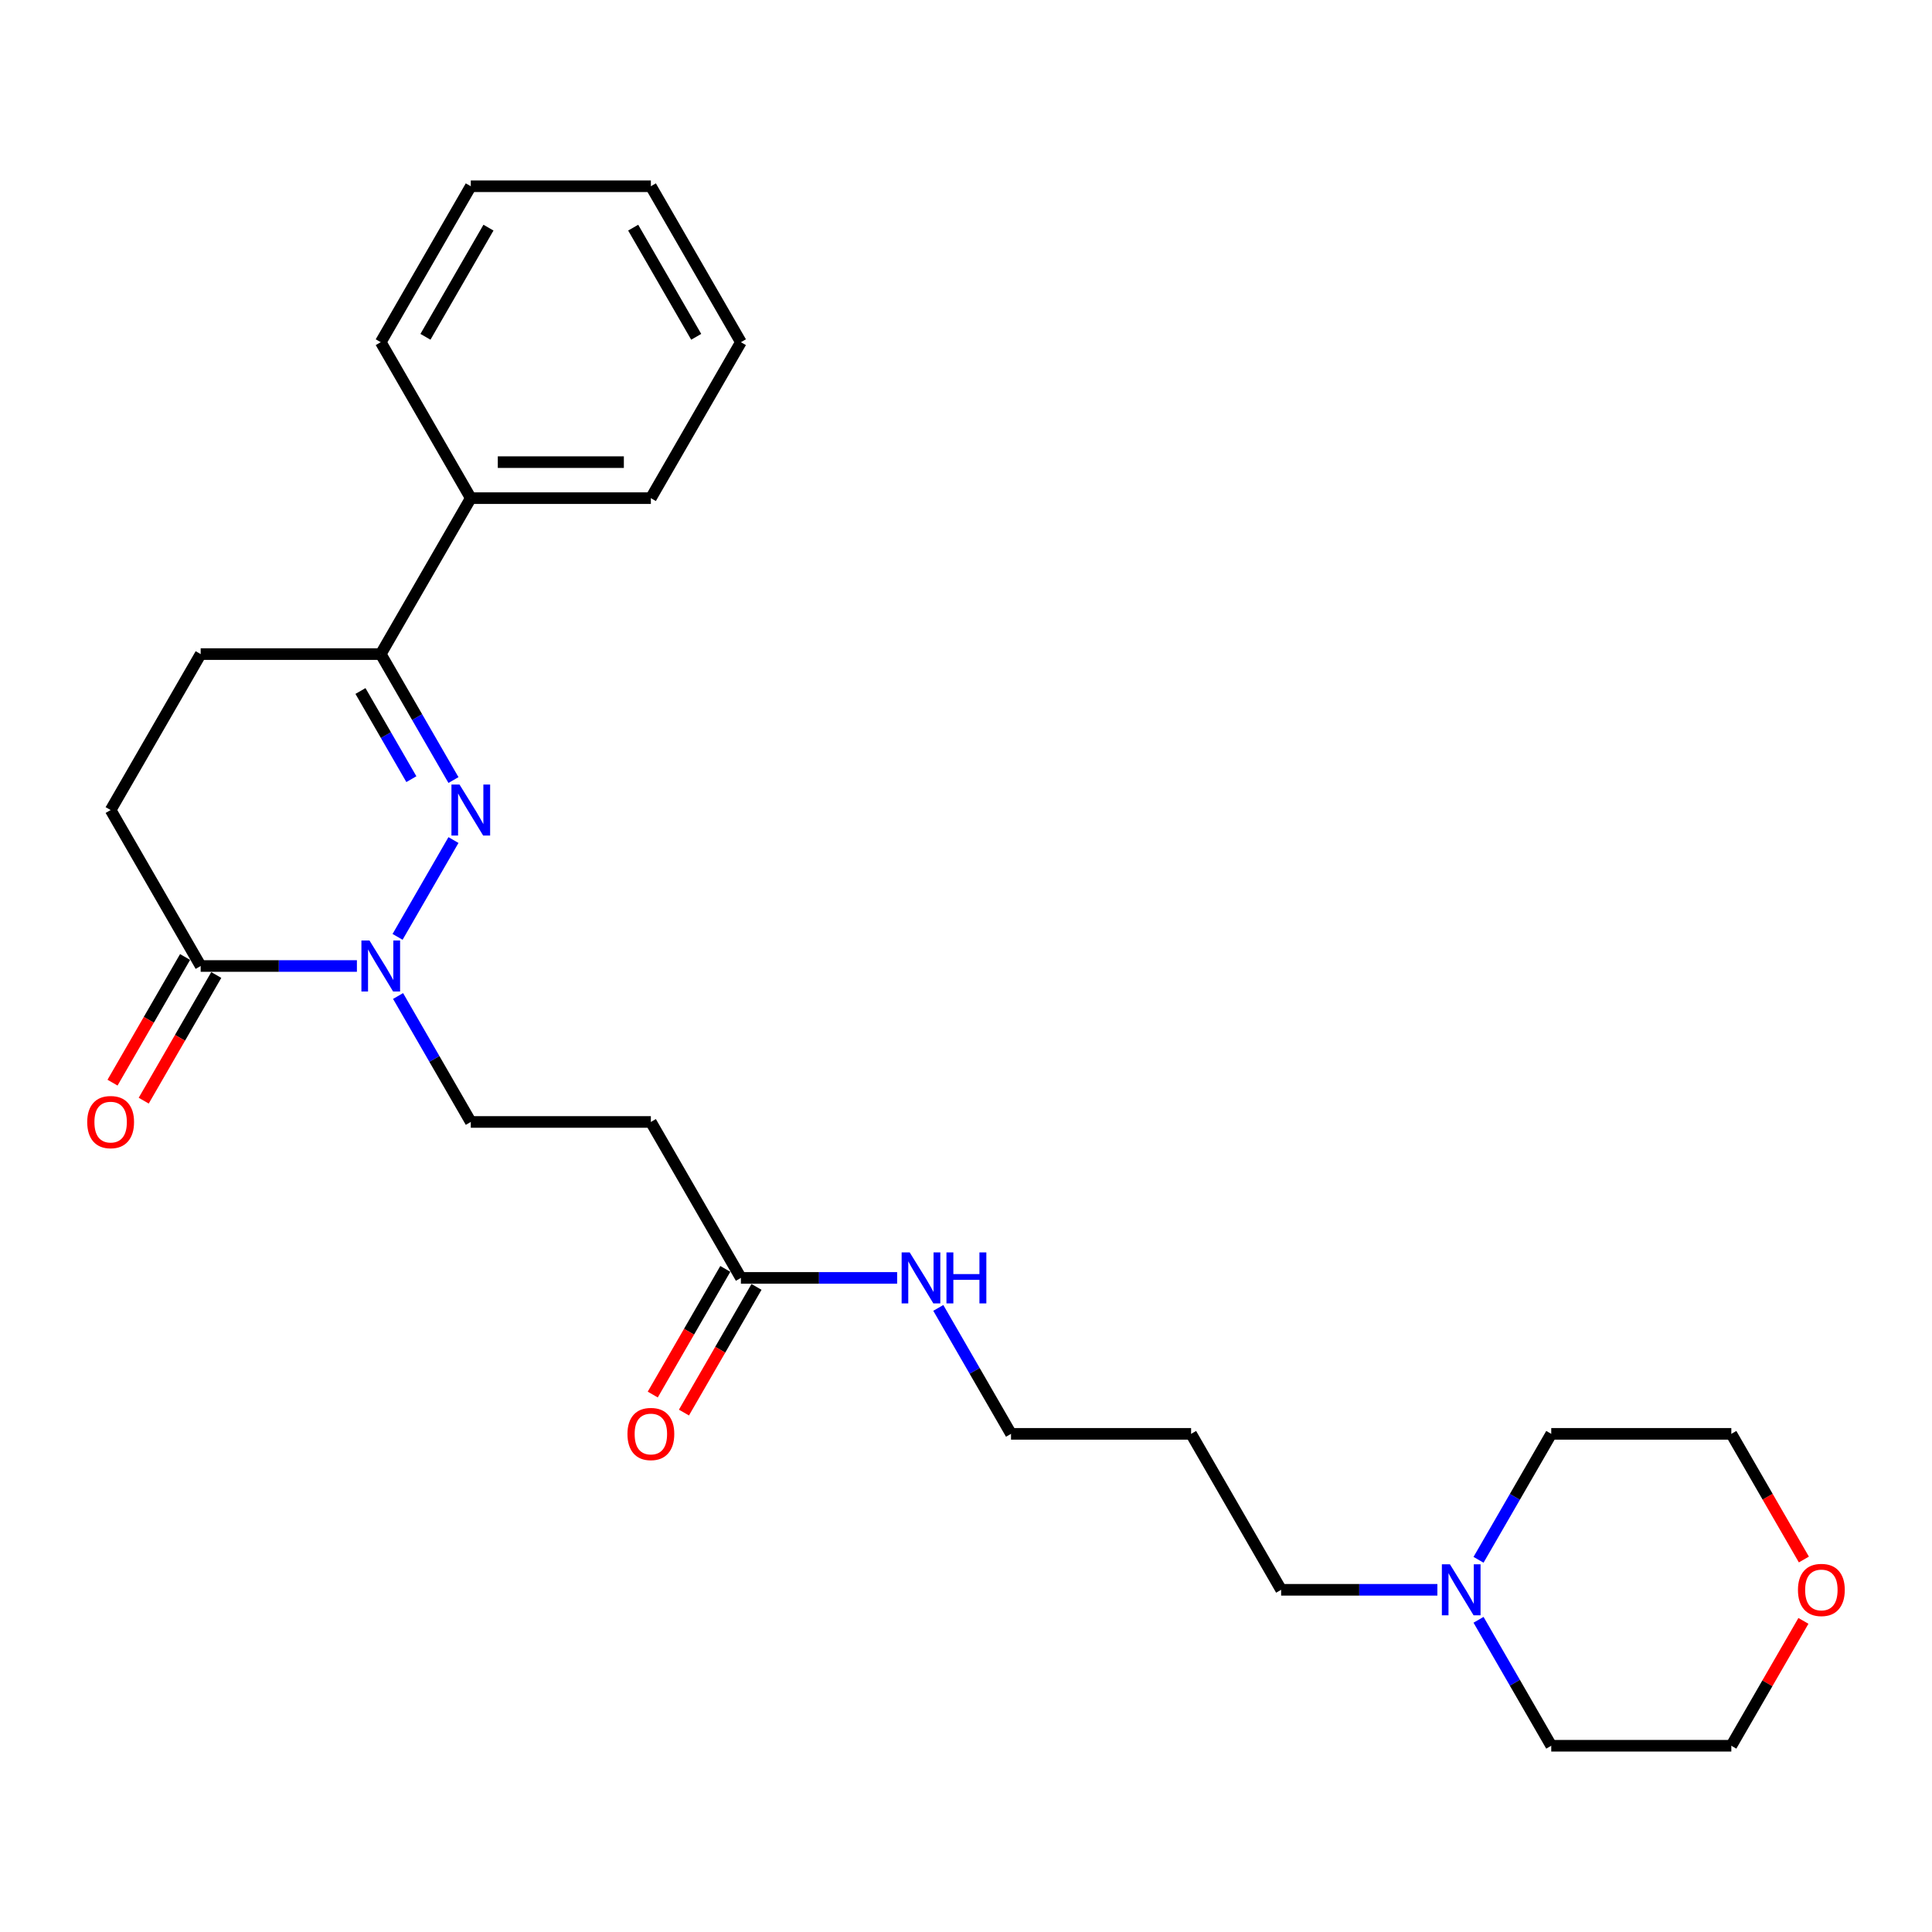 <?xml version='1.0' encoding='iso-8859-1'?>
<svg version='1.1' baseProfile='full'
              xmlns='http://www.w3.org/2000/svg'
                      xmlns:rdkit='http://www.rdkit.org/xml'
                      xmlns:xlink='http://www.w3.org/1999/xlink'
                  xml:space='preserve'
width='1000px' height='1000px' viewBox='0 0 1000 1000'>
<!-- END OF HEADER -->
<rect style='opacity:1.0;fill:#FFFFFF;stroke:none' width='1000' height='1000' x='0' y='0'> </rect>
<path class='bond-0' d='M 234.714,434.808 L 205.783,484.92' style='fill:none;fill-rule:evenodd;stroke:#0000FF;stroke-width:6px;stroke-linecap:butt;stroke-linejoin:miter;stroke-opacity:1' />
<path class='bond-2' d='M 234.714,403.752 L 215.895,371.156' style='fill:none;fill-rule:evenodd;stroke:#0000FF;stroke-width:6px;stroke-linecap:butt;stroke-linejoin:miter;stroke-opacity:1' />
<path class='bond-2' d='M 215.895,371.156 L 197.076,338.56' style='fill:none;fill-rule:evenodd;stroke:#000000;stroke-width:6px;stroke-linecap:butt;stroke-linejoin:miter;stroke-opacity:1' />
<path class='bond-2' d='M 212.925,403.294 L 199.751,380.477' style='fill:none;fill-rule:evenodd;stroke:#0000FF;stroke-width:6px;stroke-linecap:butt;stroke-linejoin:miter;stroke-opacity:1' />
<path class='bond-2' d='M 199.751,380.477 L 186.578,357.66' style='fill:none;fill-rule:evenodd;stroke:#000000;stroke-width:6px;stroke-linecap:butt;stroke-linejoin:miter;stroke-opacity:1' />
<path class='bond-1' d='M 184.735,500 L 144.302,500' style='fill:none;fill-rule:evenodd;stroke:#0000FF;stroke-width:6px;stroke-linecap:butt;stroke-linejoin:miter;stroke-opacity:1' />
<path class='bond-1' d='M 144.302,500 L 103.869,500' style='fill:none;fill-rule:evenodd;stroke:#000000;stroke-width:6px;stroke-linecap:butt;stroke-linejoin:miter;stroke-opacity:1' />
<path class='bond-5' d='M 206.041,515.528 L 224.861,548.124' style='fill:none;fill-rule:evenodd;stroke:#0000FF;stroke-width:6px;stroke-linecap:butt;stroke-linejoin:miter;stroke-opacity:1' />
<path class='bond-5' d='M 224.861,548.124 L 243.68,580.72' style='fill:none;fill-rule:evenodd;stroke:#000000;stroke-width:6px;stroke-linecap:butt;stroke-linejoin:miter;stroke-opacity:1' />
<path class='bond-8' d='M 95.797,495.34 L 77.02,527.861' style='fill:none;fill-rule:evenodd;stroke:#000000;stroke-width:6px;stroke-linecap:butt;stroke-linejoin:miter;stroke-opacity:1' />
<path class='bond-8' d='M 77.02,527.861 L 58.244,560.382' style='fill:none;fill-rule:evenodd;stroke:#FF0000;stroke-width:6px;stroke-linecap:butt;stroke-linejoin:miter;stroke-opacity:1' />
<path class='bond-8' d='M 111.941,504.66 L 93.165,537.182' style='fill:none;fill-rule:evenodd;stroke:#000000;stroke-width:6px;stroke-linecap:butt;stroke-linejoin:miter;stroke-opacity:1' />
<path class='bond-8' d='M 93.165,537.182 L 74.388,569.703' style='fill:none;fill-rule:evenodd;stroke:#FF0000;stroke-width:6px;stroke-linecap:butt;stroke-linejoin:miter;stroke-opacity:1' />
<path class='bond-26' d='M 103.869,500 L 57.265,419.28' style='fill:none;fill-rule:evenodd;stroke:#000000;stroke-width:6px;stroke-linecap:butt;stroke-linejoin:miter;stroke-opacity:1' />
<path class='bond-9' d='M 197.076,338.56 L 103.869,338.56' style='fill:none;fill-rule:evenodd;stroke:#000000;stroke-width:6px;stroke-linecap:butt;stroke-linejoin:miter;stroke-opacity:1' />
<path class='bond-10' d='M 197.076,338.56 L 243.68,257.84' style='fill:none;fill-rule:evenodd;stroke:#000000;stroke-width:6px;stroke-linecap:butt;stroke-linejoin:miter;stroke-opacity:1' />
<path class='bond-3' d='M 383.491,661.44 L 336.887,580.72' style='fill:none;fill-rule:evenodd;stroke:#000000;stroke-width:6px;stroke-linecap:butt;stroke-linejoin:miter;stroke-opacity:1' />
<path class='bond-11' d='M 375.419,656.78 L 356.643,689.301' style='fill:none;fill-rule:evenodd;stroke:#000000;stroke-width:6px;stroke-linecap:butt;stroke-linejoin:miter;stroke-opacity:1' />
<path class='bond-11' d='M 356.643,689.301 L 337.866,721.822' style='fill:none;fill-rule:evenodd;stroke:#FF0000;stroke-width:6px;stroke-linecap:butt;stroke-linejoin:miter;stroke-opacity:1' />
<path class='bond-11' d='M 391.563,666.1 L 372.787,698.622' style='fill:none;fill-rule:evenodd;stroke:#000000;stroke-width:6px;stroke-linecap:butt;stroke-linejoin:miter;stroke-opacity:1' />
<path class='bond-11' d='M 372.787,698.622 L 354.01,731.143' style='fill:none;fill-rule:evenodd;stroke:#FF0000;stroke-width:6px;stroke-linecap:butt;stroke-linejoin:miter;stroke-opacity:1' />
<path class='bond-13' d='M 383.491,661.44 L 423.924,661.44' style='fill:none;fill-rule:evenodd;stroke:#000000;stroke-width:6px;stroke-linecap:butt;stroke-linejoin:miter;stroke-opacity:1' />
<path class='bond-13' d='M 423.924,661.44 L 464.357,661.44' style='fill:none;fill-rule:evenodd;stroke:#0000FF;stroke-width:6px;stroke-linecap:butt;stroke-linejoin:miter;stroke-opacity:1' />
<path class='bond-4' d='M 336.887,580.72 L 243.68,580.72' style='fill:none;fill-rule:evenodd;stroke:#000000;stroke-width:6px;stroke-linecap:butt;stroke-linejoin:miter;stroke-opacity:1' />
<path class='bond-6' d='M 743.98,822.88 L 703.546,822.88' style='fill:none;fill-rule:evenodd;stroke:#0000FF;stroke-width:6px;stroke-linecap:butt;stroke-linejoin:miter;stroke-opacity:1' />
<path class='bond-6' d='M 703.546,822.88 L 663.113,822.88' style='fill:none;fill-rule:evenodd;stroke:#000000;stroke-width:6px;stroke-linecap:butt;stroke-linejoin:miter;stroke-opacity:1' />
<path class='bond-16' d='M 765.286,807.351 L 784.105,774.756' style='fill:none;fill-rule:evenodd;stroke:#0000FF;stroke-width:6px;stroke-linecap:butt;stroke-linejoin:miter;stroke-opacity:1' />
<path class='bond-16' d='M 784.105,774.756 L 802.924,742.16' style='fill:none;fill-rule:evenodd;stroke:#000000;stroke-width:6px;stroke-linecap:butt;stroke-linejoin:miter;stroke-opacity:1' />
<path class='bond-17' d='M 765.286,838.408 L 784.105,871.004' style='fill:none;fill-rule:evenodd;stroke:#0000FF;stroke-width:6px;stroke-linecap:butt;stroke-linejoin:miter;stroke-opacity:1' />
<path class='bond-17' d='M 784.105,871.004 L 802.924,903.6' style='fill:none;fill-rule:evenodd;stroke:#000000;stroke-width:6px;stroke-linecap:butt;stroke-linejoin:miter;stroke-opacity:1' />
<path class='bond-7' d='M 57.265,419.28 L 103.869,338.56' style='fill:none;fill-rule:evenodd;stroke:#000000;stroke-width:6px;stroke-linecap:butt;stroke-linejoin:miter;stroke-opacity:1' />
<path class='bond-21' d='M 243.68,257.84 L 336.887,257.84' style='fill:none;fill-rule:evenodd;stroke:#000000;stroke-width:6px;stroke-linecap:butt;stroke-linejoin:miter;stroke-opacity:1' />
<path class='bond-21' d='M 257.661,239.199 L 322.906,239.199' style='fill:none;fill-rule:evenodd;stroke:#000000;stroke-width:6px;stroke-linecap:butt;stroke-linejoin:miter;stroke-opacity:1' />
<path class='bond-22' d='M 243.68,257.84 L 197.076,177.12' style='fill:none;fill-rule:evenodd;stroke:#000000;stroke-width:6px;stroke-linecap:butt;stroke-linejoin:miter;stroke-opacity:1' />
<path class='bond-12' d='M 933.447,838.967 L 914.789,871.284' style='fill:none;fill-rule:evenodd;stroke:#FF0000;stroke-width:6px;stroke-linecap:butt;stroke-linejoin:miter;stroke-opacity:1' />
<path class='bond-12' d='M 914.789,871.284 L 896.131,903.6' style='fill:none;fill-rule:evenodd;stroke:#000000;stroke-width:6px;stroke-linecap:butt;stroke-linejoin:miter;stroke-opacity:1' />
<path class='bond-28' d='M 933.684,807.202 L 914.908,774.681' style='fill:none;fill-rule:evenodd;stroke:#FF0000;stroke-width:6px;stroke-linecap:butt;stroke-linejoin:miter;stroke-opacity:1' />
<path class='bond-28' d='M 914.908,774.681 L 896.131,742.16' style='fill:none;fill-rule:evenodd;stroke:#000000;stroke-width:6px;stroke-linecap:butt;stroke-linejoin:miter;stroke-opacity:1' />
<path class='bond-18' d='M 485.663,676.968 L 504.483,709.564' style='fill:none;fill-rule:evenodd;stroke:#0000FF;stroke-width:6px;stroke-linecap:butt;stroke-linejoin:miter;stroke-opacity:1' />
<path class='bond-18' d='M 504.483,709.564 L 523.302,742.16' style='fill:none;fill-rule:evenodd;stroke:#000000;stroke-width:6px;stroke-linecap:butt;stroke-linejoin:miter;stroke-opacity:1' />
<path class='bond-14' d='M 663.113,822.88 L 616.509,742.16' style='fill:none;fill-rule:evenodd;stroke:#000000;stroke-width:6px;stroke-linecap:butt;stroke-linejoin:miter;stroke-opacity:1' />
<path class='bond-15' d='M 616.509,742.16 L 523.302,742.16' style='fill:none;fill-rule:evenodd;stroke:#000000;stroke-width:6px;stroke-linecap:butt;stroke-linejoin:miter;stroke-opacity:1' />
<path class='bond-20' d='M 802.924,742.16 L 896.131,742.16' style='fill:none;fill-rule:evenodd;stroke:#000000;stroke-width:6px;stroke-linecap:butt;stroke-linejoin:miter;stroke-opacity:1' />
<path class='bond-19' d='M 802.924,903.6 L 896.131,903.6' style='fill:none;fill-rule:evenodd;stroke:#000000;stroke-width:6px;stroke-linecap:butt;stroke-linejoin:miter;stroke-opacity:1' />
<path class='bond-23' d='M 336.887,257.84 L 383.491,177.12' style='fill:none;fill-rule:evenodd;stroke:#000000;stroke-width:6px;stroke-linecap:butt;stroke-linejoin:miter;stroke-opacity:1' />
<path class='bond-24' d='M 197.076,177.12 L 243.68,96.4' style='fill:none;fill-rule:evenodd;stroke:#000000;stroke-width:6px;stroke-linecap:butt;stroke-linejoin:miter;stroke-opacity:1' />
<path class='bond-24' d='M 220.211,174.333 L 252.833,117.829' style='fill:none;fill-rule:evenodd;stroke:#000000;stroke-width:6px;stroke-linecap:butt;stroke-linejoin:miter;stroke-opacity:1' />
<path class='bond-27' d='M 383.491,177.12 L 336.887,96.4' style='fill:none;fill-rule:evenodd;stroke:#000000;stroke-width:6px;stroke-linecap:butt;stroke-linejoin:miter;stroke-opacity:1' />
<path class='bond-27' d='M 360.356,174.333 L 327.734,117.829' style='fill:none;fill-rule:evenodd;stroke:#000000;stroke-width:6px;stroke-linecap:butt;stroke-linejoin:miter;stroke-opacity:1' />
<path class='bond-25' d='M 243.68,96.4 L 336.887,96.4' style='fill:none;fill-rule:evenodd;stroke:#000000;stroke-width:6px;stroke-linecap:butt;stroke-linejoin:miter;stroke-opacity:1' />
<path  class='atom-0' d='M 237.845 406.082
L 246.495 420.063
Q 247.352 421.442, 248.732 423.94
Q 250.111 426.438, 250.186 426.587
L 250.186 406.082
L 253.69 406.082
L 253.69 432.478
L 250.074 432.478
L 240.79 417.192
Q 239.709 415.403, 238.553 413.352
Q 237.435 411.301, 237.099 410.668
L 237.099 432.478
L 233.669 432.478
L 233.669 406.082
L 237.845 406.082
' fill='#0000FF'/>
<path  class='atom-1' d='M 191.241 486.802
L 199.891 500.783
Q 200.748 502.162, 202.128 504.66
Q 203.507 507.158, 203.582 507.307
L 203.582 486.802
L 207.086 486.802
L 207.086 513.198
L 203.47 513.198
L 194.187 497.912
Q 193.105 496.123, 191.95 494.072
Q 190.831 492.021, 190.496 491.388
L 190.496 513.198
L 187.066 513.198
L 187.066 486.802
L 191.241 486.802
' fill='#0000FF'/>
<path  class='atom-7' d='M 750.486 809.682
L 759.135 823.663
Q 759.993 825.042, 761.372 827.54
Q 762.752 830.038, 762.826 830.187
L 762.826 809.682
L 766.331 809.682
L 766.331 836.078
L 762.714 836.078
L 753.431 820.792
Q 752.35 819.002, 751.194 816.952
Q 750.075 814.901, 749.74 814.267
L 749.74 836.078
L 746.31 836.078
L 746.31 809.682
L 750.486 809.682
' fill='#0000FF'/>
<path  class='atom-9' d='M 45.148 580.795
Q 45.148 574.456, 48.28 570.915
Q 51.411 567.373, 57.265 567.373
Q 63.118 567.373, 66.25 570.915
Q 69.382 574.456, 69.382 580.795
Q 69.382 587.207, 66.213 590.861
Q 63.044 594.477, 57.265 594.477
Q 51.449 594.477, 48.28 590.861
Q 45.148 587.244, 45.148 580.795
M 57.265 591.495
Q 61.291 591.495, 63.454 588.81
Q 65.654 586.089, 65.654 580.795
Q 65.654 575.612, 63.454 573.002
Q 61.291 570.355, 57.265 570.355
Q 53.238 570.355, 51.039 572.965
Q 48.876 575.575, 48.876 580.795
Q 48.876 586.126, 51.039 588.81
Q 53.238 591.495, 57.265 591.495
' fill='#FF0000'/>
<path  class='atom-12' d='M 324.77 742.234
Q 324.77 735.896, 327.902 732.354
Q 331.034 728.813, 336.887 728.813
Q 342.741 728.813, 345.872 732.354
Q 349.004 735.896, 349.004 742.234
Q 349.004 748.647, 345.835 752.301
Q 342.666 755.917, 336.887 755.917
Q 331.071 755.917, 327.902 752.301
Q 324.77 748.684, 324.77 742.234
M 336.887 752.935
Q 340.914 752.935, 343.076 750.25
Q 345.276 747.529, 345.276 742.234
Q 345.276 737.052, 343.076 734.442
Q 340.914 731.795, 336.887 731.795
Q 332.861 731.795, 330.661 734.405
Q 328.498 737.015, 328.498 742.234
Q 328.498 747.566, 330.661 750.25
Q 332.861 752.935, 336.887 752.935
' fill='#FF0000'/>
<path  class='atom-13' d='M 930.618 822.954
Q 930.618 816.616, 933.75 813.074
Q 936.882 809.533, 942.735 809.533
Q 948.588 809.533, 951.72 813.074
Q 954.852 816.616, 954.852 822.954
Q 954.852 829.367, 951.683 833.021
Q 948.514 836.637, 942.735 836.637
Q 936.919 836.637, 933.75 833.021
Q 930.618 829.404, 930.618 822.954
M 942.735 833.655
Q 946.762 833.655, 948.924 830.97
Q 951.124 828.249, 951.124 822.954
Q 951.124 817.772, 948.924 815.162
Q 946.762 812.515, 942.735 812.515
Q 938.708 812.515, 936.509 815.125
Q 934.346 817.735, 934.346 822.954
Q 934.346 828.286, 936.509 830.97
Q 938.708 833.655, 942.735 833.655
' fill='#FF0000'/>
<path  class='atom-14' d='M 470.863 648.242
L 479.513 662.223
Q 480.371 663.602, 481.75 666.1
Q 483.129 668.598, 483.204 668.747
L 483.204 648.242
L 486.709 648.242
L 486.709 674.638
L 483.092 674.638
L 473.809 659.352
Q 472.728 657.562, 471.572 655.512
Q 470.453 653.461, 470.118 652.828
L 470.118 674.638
L 466.688 674.638
L 466.688 648.242
L 470.863 648.242
' fill='#0000FF'/>
<path  class='atom-14' d='M 489.878 648.242
L 493.457 648.242
L 493.457 659.464
L 506.953 659.464
L 506.953 648.242
L 510.532 648.242
L 510.532 674.638
L 506.953 674.638
L 506.953 662.447
L 493.457 662.447
L 493.457 674.638
L 489.878 674.638
L 489.878 648.242
' fill='#0000FF'/>
</svg>
